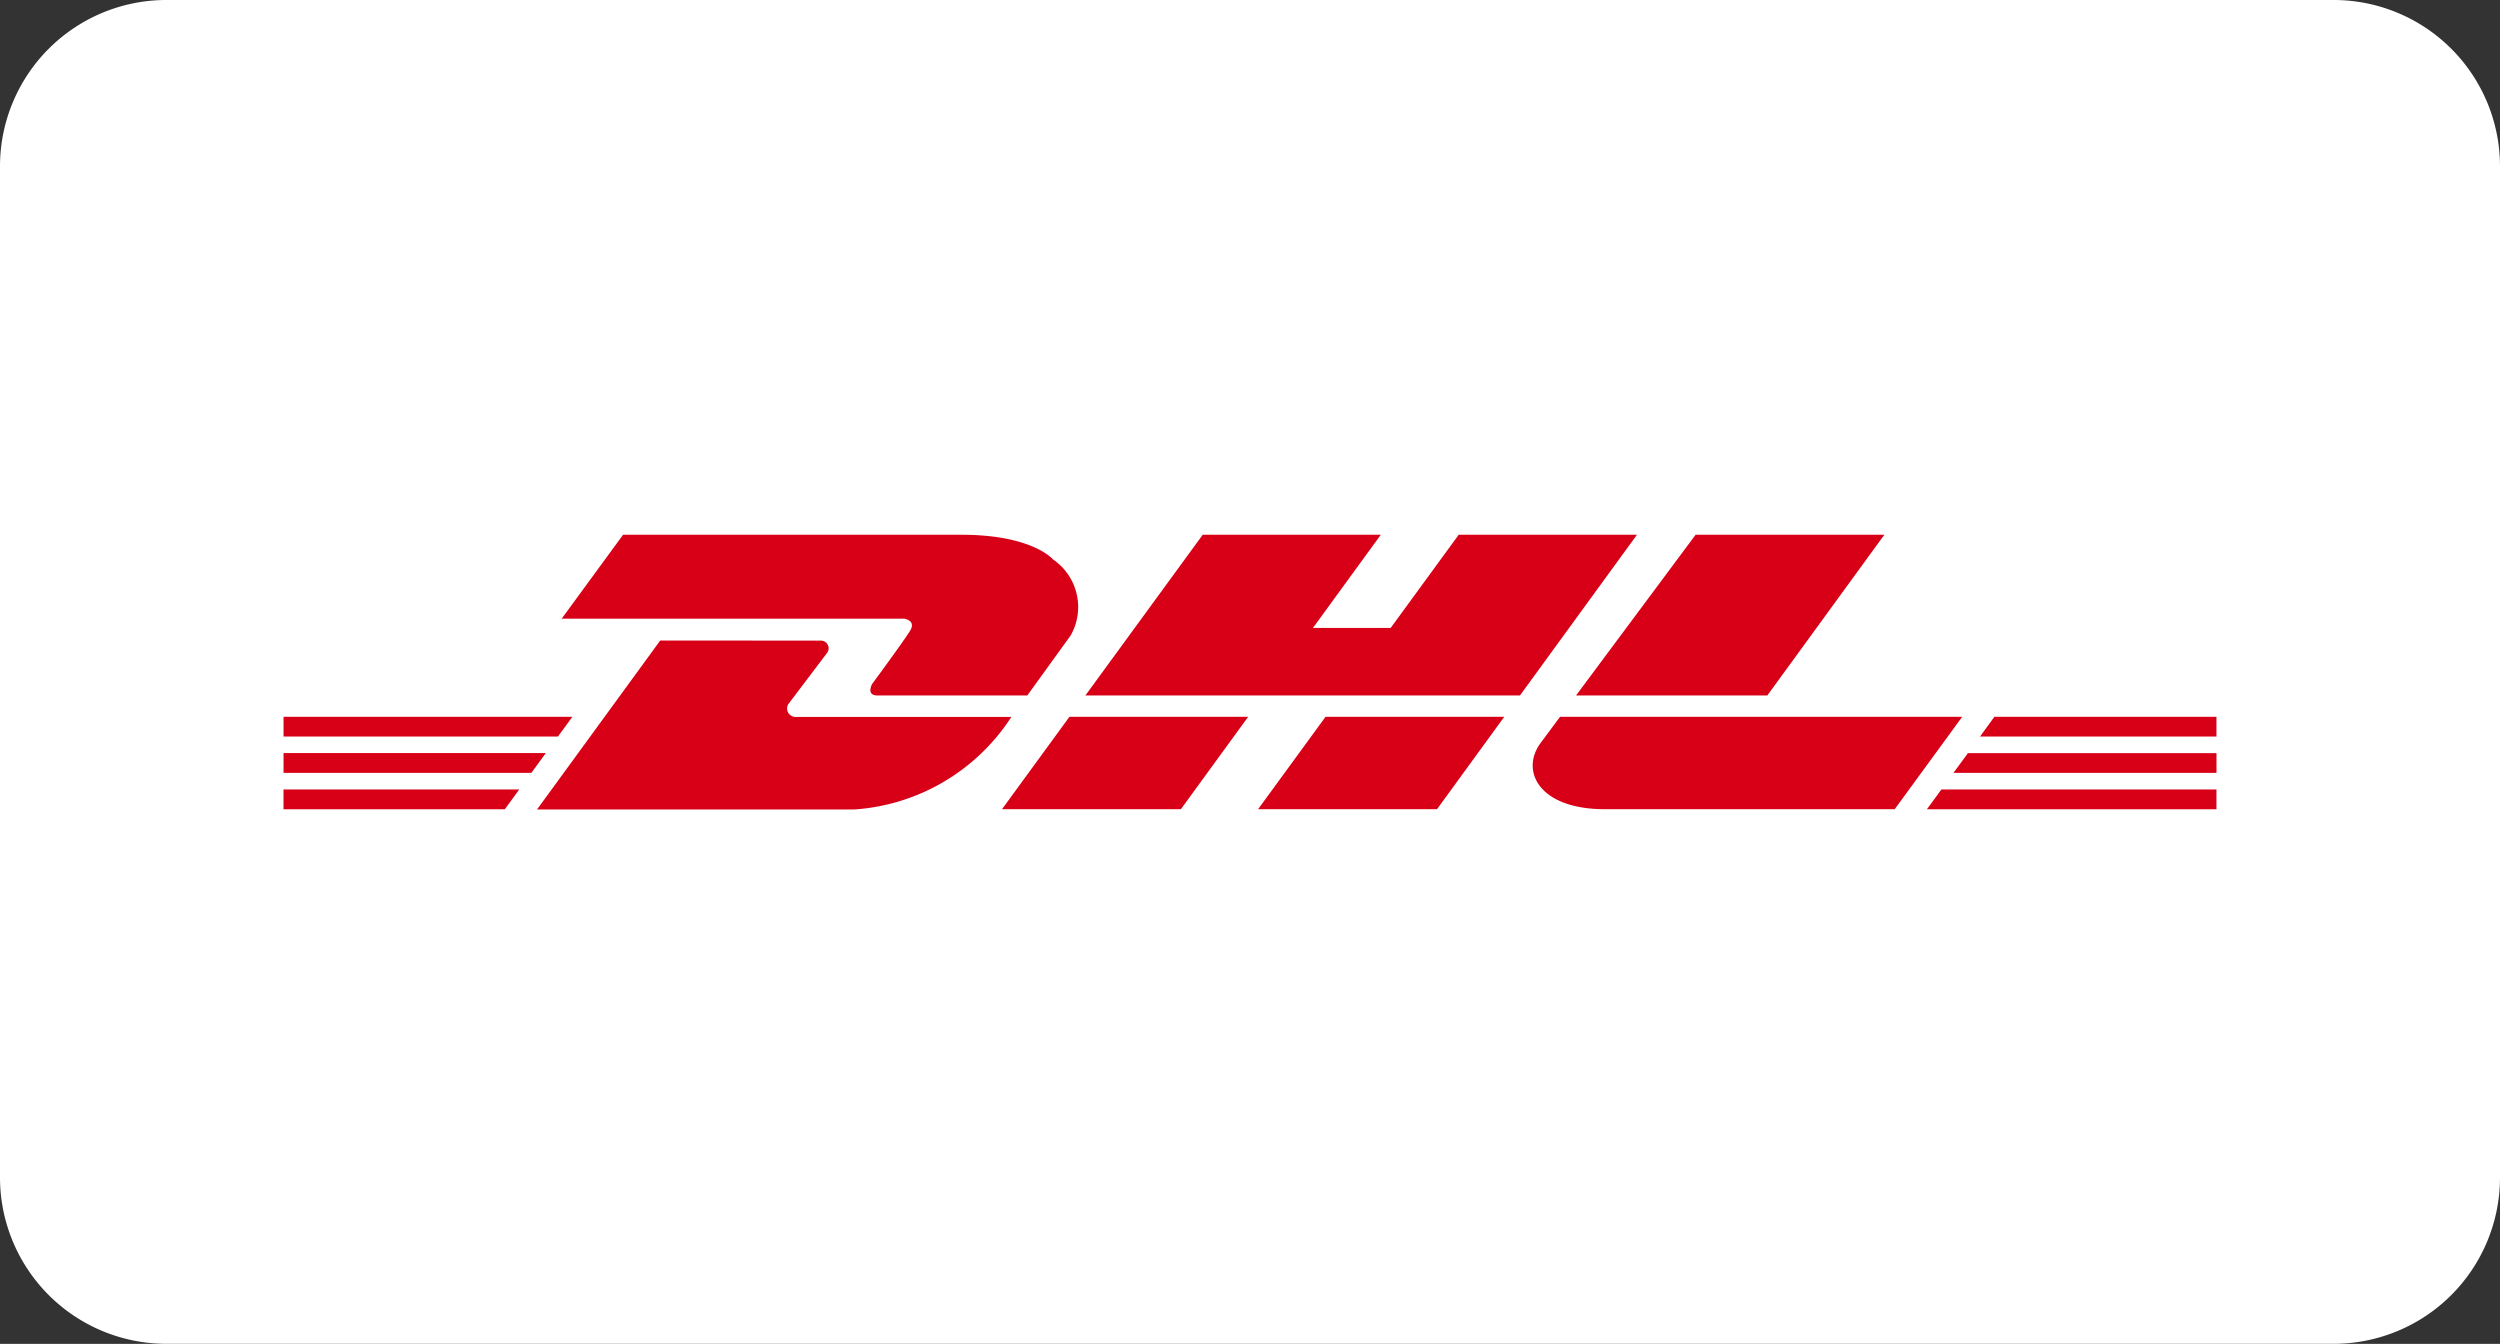 <svg xmlns="http://www.w3.org/2000/svg" xmlns:xlink="http://www.w3.org/1999/xlink" width="65.113" height="35.001" viewBox="0 0 65.113 35.001"><rect x="0" y="0" width="65.113" height="35.001" fill="#333333" stroke="none"/><defs><clipPath id="a"><rect width="65.112" height="35.001" fill="none"/></clipPath></defs><g transform="translate(0 0)" clip-path="url(#a)"><path d="M60.683.148H4.228a4.086,4.086,0,0,0-4.08,4.08V30.572a4.085,4.085,0,0,0,4.08,4.08H60.683a4.084,4.084,0,0,0,4.08-4.08V4.228a4.085,4.085,0,0,0-4.08-4.08" transform="translate(0.1 0.1)" fill="#fff"/><path d="M60.784,35H4.329A4.334,4.334,0,0,1,0,30.672V4.33A4.334,4.334,0,0,1,4.329,0H60.784a4.334,4.334,0,0,1,4.329,4.33V30.672A4.334,4.334,0,0,1,60.784,35M4.329.5A3.836,3.836,0,0,0,.5,4.33V30.672a3.837,3.837,0,0,0,3.832,3.834H60.784a3.837,3.837,0,0,0,3.832-3.834V4.33A3.836,3.836,0,0,0,60.784.5Z" transform="translate(0 0)" fill="#fff"/><path d="M11.546,11.638H4.4v-.515h7.523Z" transform="translate(2.985 7.546)" fill="#d80016"/><path d="M10.855,12.2H4.4v-.515h6.831Z" transform="translate(2.985 7.929)" fill="#d80016"/><path d="M10.164,12.766H4.4v-.515H10.54Z" transform="translate(2.984 8.311)" fill="#d80016"/><path d="M30.277,12.251h7.164v.515H29.9Z" transform="translate(20.287 8.311)" fill="#d80016"/><path d="M30.689,11.687h6.474V12.2h-6.85Z" transform="translate(20.566 7.929)" fill="#d80016"/><path d="M36.883,11.123v.515H30.725l.374-.515h5.784Z" transform="translate(20.845 7.546)" fill="#d80016"/><path d="M10.315,8.3l-1.6,2.187h8.924s.317.044.149.317-.987,1.383-.987,1.383-.168.3.141.3h3.9l1.13-1.564a1.5,1.5,0,0,0-.46-1.979s-.53-.643-2.383-.643Z" transform="translate(5.914 5.627)" fill="#d80016"/><path d="M11.542,9.939l-3.208,4.4h8.278a5.3,5.3,0,0,0,4.075-2.409H15.066a.22.22,0,0,1-.188-.334l1.009-1.333a.2.2,0,0,0-.158-.321Z" transform="translate(5.654 6.743)" fill="#d80016"/><path d="M21.96,11.123,20.207,13.53H15.548l1.757-2.407Z" transform="translate(10.549 7.546)" fill="#d80016"/><path d="M25.934,11.123,24.182,13.53H19.522l1.757-2.407Z" transform="translate(13.245 7.546)" fill="#d80016"/><path d="M34.97,11.123,33.212,13.53H25.658c-1.732,0-2.2-1.014-1.667-1.727l.505-.68Z" transform="translate(16.136 7.546)" fill="#d80016"/><path d="M32.486,8.3l-3.048,4.186H24.456L27.57,8.3Z" transform="translate(16.592 5.628)" fill="#d80016"/><path d="M26.567,8.3l-1.772,2.427H22.771L24.538,8.3H19.9l-3.056,4.186H28.162L31.21,8.3Z" transform="translate(11.425 5.628)" fill="#d80016"/><path d="M35.732,11.123h0Z" transform="translate(21.292 7.546)" fill="#d80016"/></g></svg>